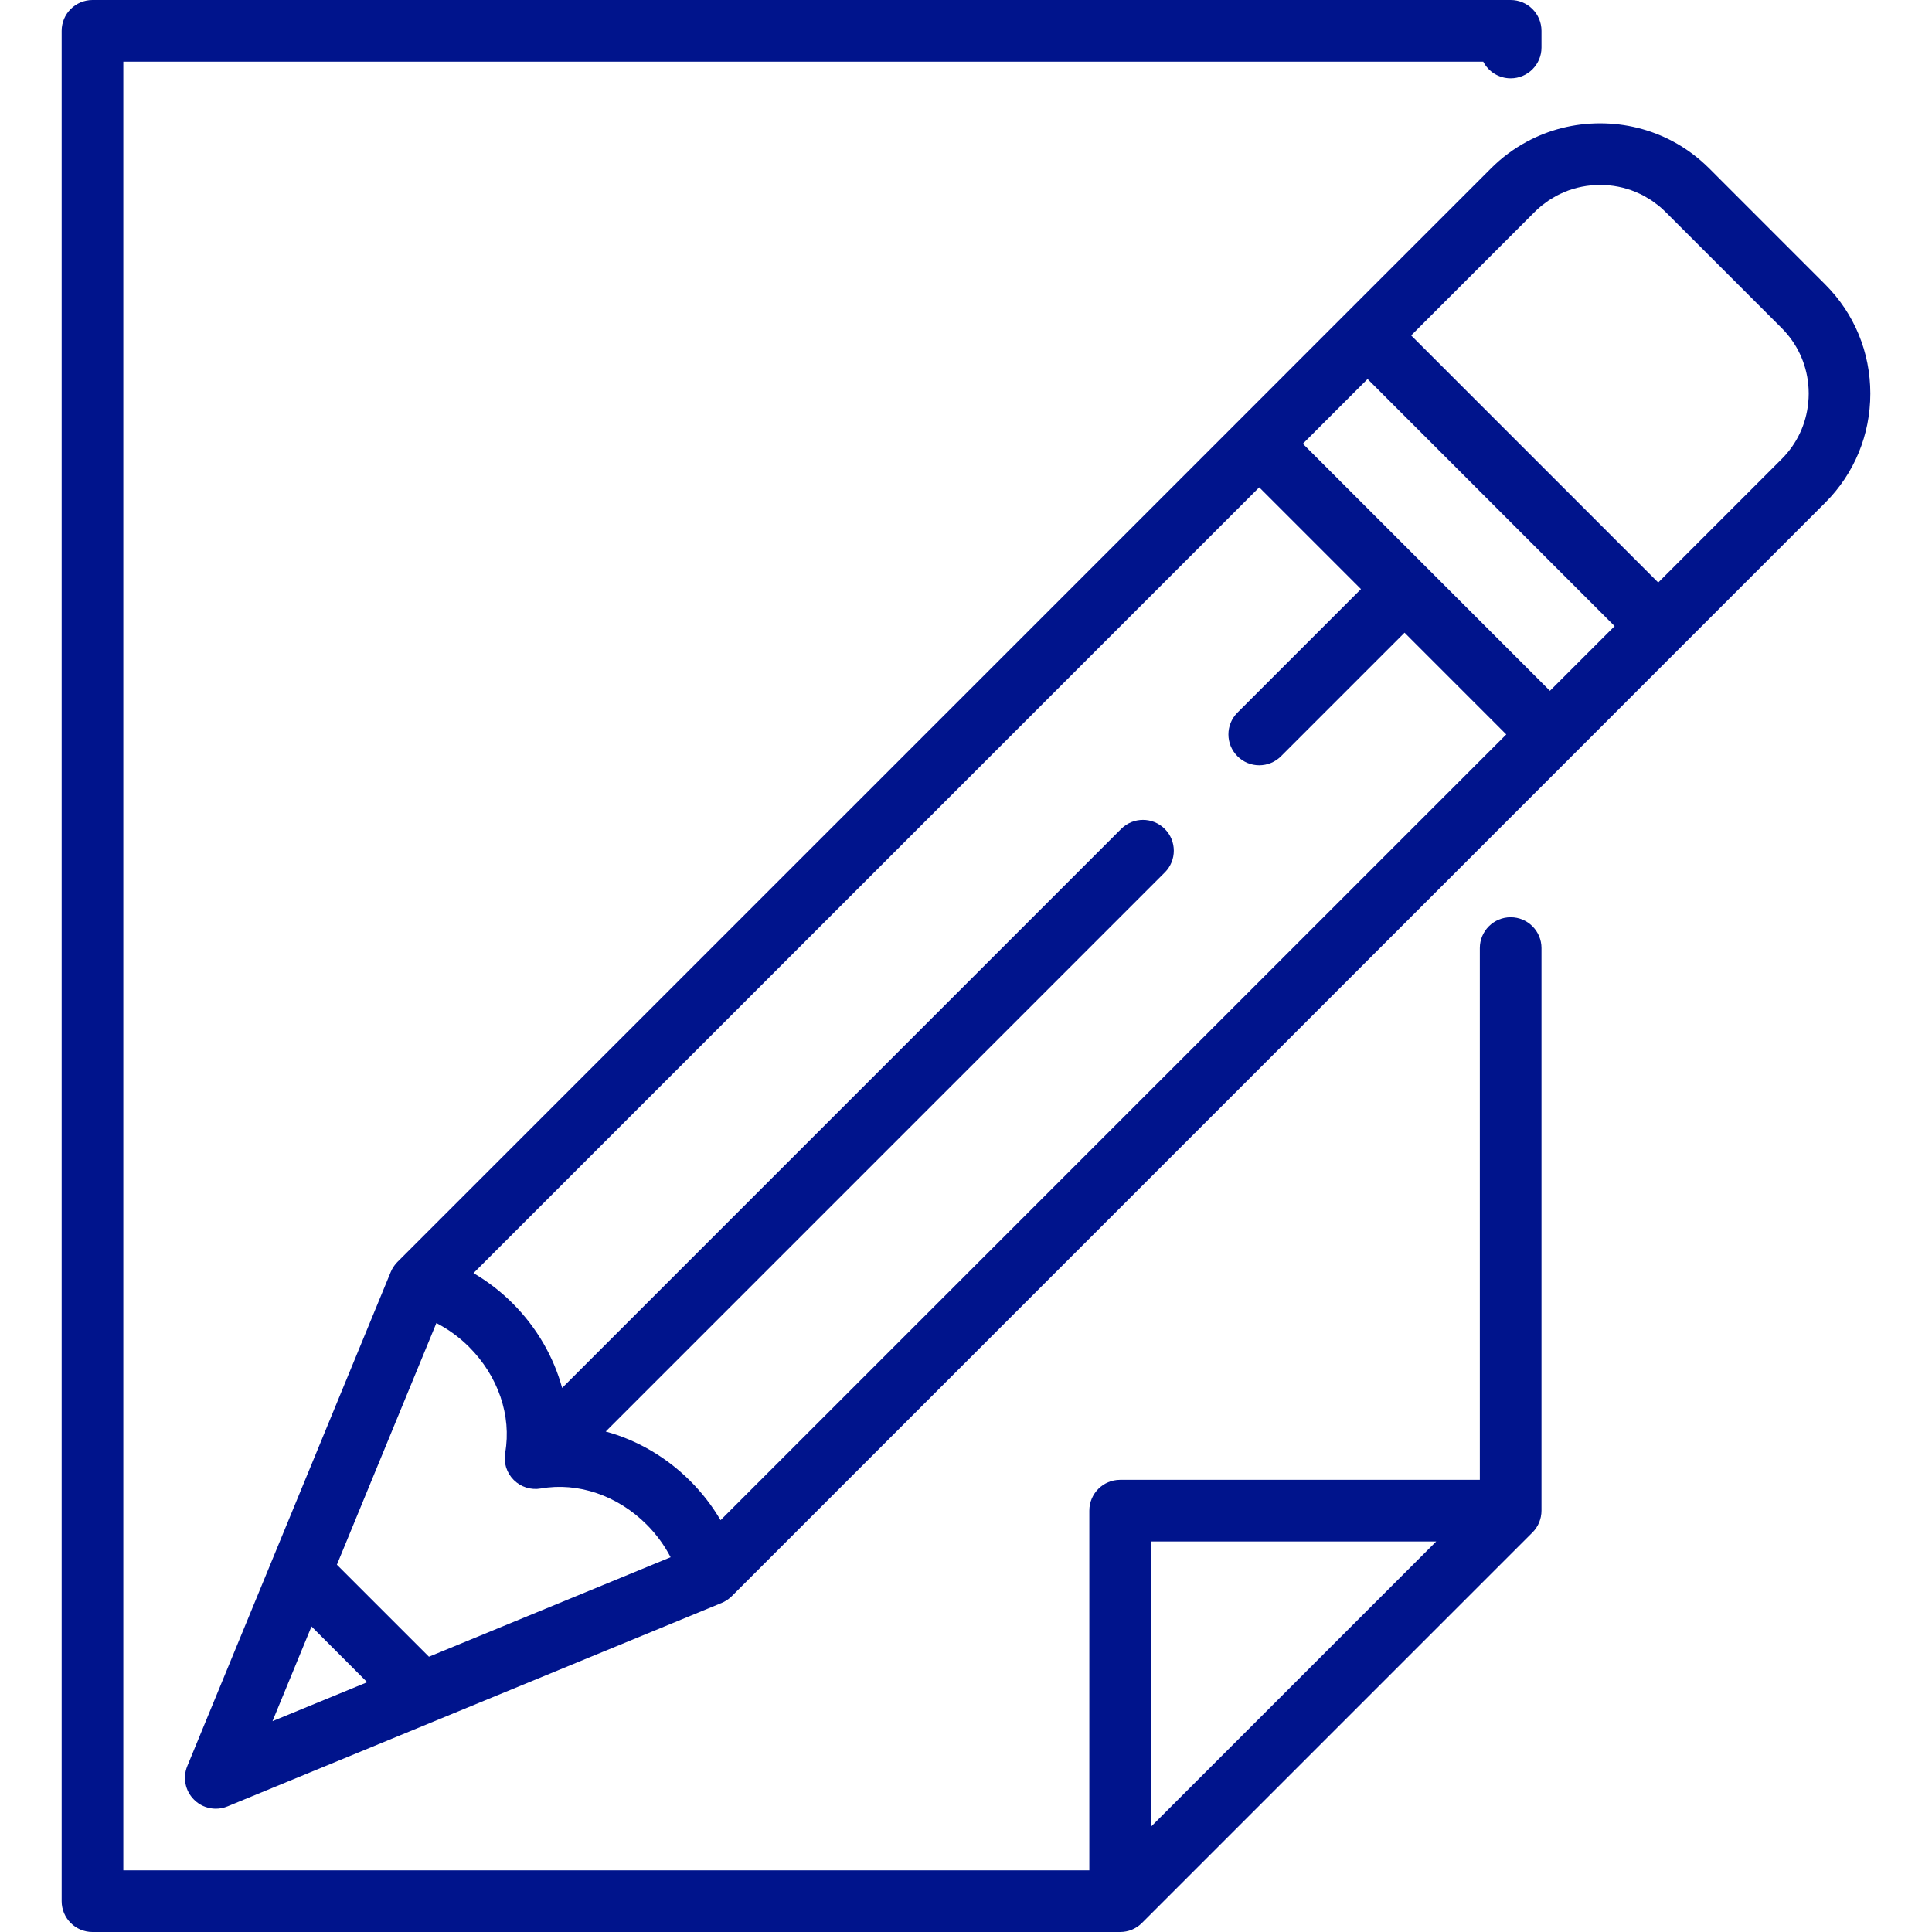 <svg width="48" height="48" viewBox="0 0 48 48" fill="none" xmlns="http://www.w3.org/2000/svg">
<path d="M37.532 22.789C37.109 22.789 36.766 23.132 36.766 23.555V36.766H27.829C27.407 36.766 27.064 37.109 27.064 37.532V46.468H3.064V1.532H36.851C36.979 1.778 37.236 1.946 37.532 1.946C37.955 1.946 38.298 1.603 38.298 1.18V0.766C38.298 0.343 37.955 0 37.532 0H2.298C1.875 0 1.532 0.343 1.532 0.766V47.234C1.532 47.657 1.875 48 2.298 48H27.829C27.855 48 27.881 47.999 27.906 47.996C27.925 47.994 27.944 47.991 27.962 47.988C27.968 47.987 27.974 47.986 27.98 47.985C28.002 47.981 28.023 47.975 28.045 47.969C28.047 47.968 28.05 47.968 28.053 47.967C28.074 47.96 28.095 47.953 28.115 47.944C28.118 47.943 28.12 47.943 28.123 47.942C28.142 47.934 28.161 47.924 28.18 47.915C28.183 47.913 28.187 47.911 28.191 47.909C28.208 47.9 28.224 47.89 28.24 47.88C28.245 47.877 28.25 47.874 28.256 47.871C28.27 47.861 28.285 47.85 28.299 47.839C28.304 47.834 28.31 47.83 28.316 47.826C28.333 47.812 28.349 47.797 28.365 47.781C28.367 47.779 28.369 47.778 28.371 47.776L38.073 38.074C38.075 38.072 38.076 38.07 38.078 38.069C38.094 38.053 38.109 38.036 38.124 38.018C38.128 38.013 38.131 38.008 38.135 38.003C38.146 37.988 38.158 37.973 38.169 37.958C38.171 37.953 38.174 37.949 38.176 37.945C38.187 37.928 38.198 37.911 38.207 37.893C38.209 37.89 38.21 37.887 38.212 37.884C38.221 37.864 38.231 37.845 38.239 37.825C38.24 37.823 38.241 37.821 38.242 37.819C38.25 37.798 38.258 37.777 38.264 37.755C38.265 37.753 38.266 37.75 38.266 37.747C38.273 37.726 38.278 37.705 38.283 37.683C38.284 37.676 38.284 37.67 38.285 37.664C38.289 37.646 38.292 37.627 38.294 37.608C38.296 37.583 38.298 37.557 38.298 37.532V23.555C38.298 23.132 37.955 22.789 37.532 22.789ZM35.682 38.298L28.595 45.385V38.298H35.682Z" fill="#00148C"/>
<path d="M46.468 9.778C46.468 8.753 46.071 7.791 45.35 7.07L42.462 4.181C42.191 3.911 41.887 3.686 41.559 3.511C41.011 3.219 40.395 3.064 39.754 3.064C39.103 3.064 38.478 3.224 37.924 3.525C37.605 3.698 37.309 3.918 37.046 4.181L33.435 7.792C33.435 7.792 30.744 10.484 30.744 10.484L9.875 31.352C9.873 31.354 9.872 31.356 9.87 31.357C9.864 31.364 9.859 31.37 9.852 31.377C9.792 31.443 9.742 31.519 9.708 31.602L6.76 38.762C6.759 38.765 6.757 38.768 6.756 38.772L4.653 43.879C4.535 44.165 4.601 44.494 4.82 44.712C4.838 44.731 4.857 44.748 4.877 44.764C5.015 44.877 5.187 44.937 5.362 44.937C5.46 44.937 5.559 44.918 5.653 44.879L10.763 42.775C10.764 42.774 10.766 42.774 10.768 42.773L17.93 39.824C18.013 39.79 18.089 39.74 18.155 39.68C18.162 39.674 18.168 39.668 18.175 39.662C18.176 39.66 18.178 39.659 18.18 39.657L39.048 18.789C39.049 18.788 45.35 12.486 45.35 12.486C46.071 11.765 46.468 10.804 46.468 9.778ZM10.657 41.161L8.37 38.875L10.842 32.871C11.137 33.024 11.412 33.223 11.654 33.465C12.377 34.189 12.713 35.172 12.551 36.094C12.507 36.34 12.587 36.592 12.763 36.769C12.94 36.945 13.191 37.025 13.438 36.981C14.36 36.819 15.343 37.154 16.067 37.878C16.308 38.12 16.508 38.394 16.661 38.689L10.657 41.161ZM30.744 18.788C30.893 18.938 31.089 19.013 31.285 19.013C31.481 19.013 31.677 18.938 31.827 18.788L34.896 15.719L37.423 18.247L17.902 37.768C17.696 37.416 17.444 37.089 17.15 36.795C16.549 36.194 15.821 35.776 15.049 35.566L28.938 21.677C29.238 21.378 29.238 20.893 28.938 20.594C28.639 20.295 28.154 20.295 27.855 20.594L13.966 34.483C13.755 33.711 13.337 32.983 12.737 32.382C12.443 32.088 12.115 31.836 11.764 31.63L31.285 12.108L33.813 14.636L30.744 17.705C30.445 18.004 30.445 18.489 30.744 18.788ZM32.369 11.025L33.977 9.417L40.115 15.556L38.507 17.163L32.369 11.025ZM7.739 40.409L9.123 41.794L6.77 42.762L7.739 40.409ZM44.925 10.007C44.874 10.536 44.645 11.025 44.267 11.403L41.198 14.472L35.06 8.334L38.129 5.265C38.184 5.21 38.241 5.158 38.3 5.11C38.326 5.089 38.353 5.071 38.38 5.051C38.414 5.025 38.448 4.999 38.483 4.975C38.521 4.95 38.561 4.928 38.6 4.905C38.625 4.891 38.649 4.875 38.675 4.861C38.73 4.832 38.788 4.805 38.846 4.781C38.855 4.776 38.864 4.771 38.874 4.767C39.149 4.655 39.447 4.595 39.754 4.595C40.062 4.595 40.359 4.654 40.634 4.768C40.642 4.771 40.649 4.775 40.656 4.778C40.716 4.803 40.776 4.831 40.833 4.861C40.857 4.874 40.879 4.889 40.903 4.902C40.944 4.926 40.985 4.949 41.025 4.975C41.059 4.998 41.091 5.023 41.124 5.048C41.152 5.069 41.181 5.088 41.208 5.11C41.267 5.158 41.324 5.21 41.379 5.265L44.267 8.153C44.645 8.531 44.874 9.02 44.926 9.549C44.933 9.625 44.937 9.701 44.937 9.778C44.937 9.855 44.933 9.932 44.925 10.007Z" fill="#00148C"/>
</svg>
